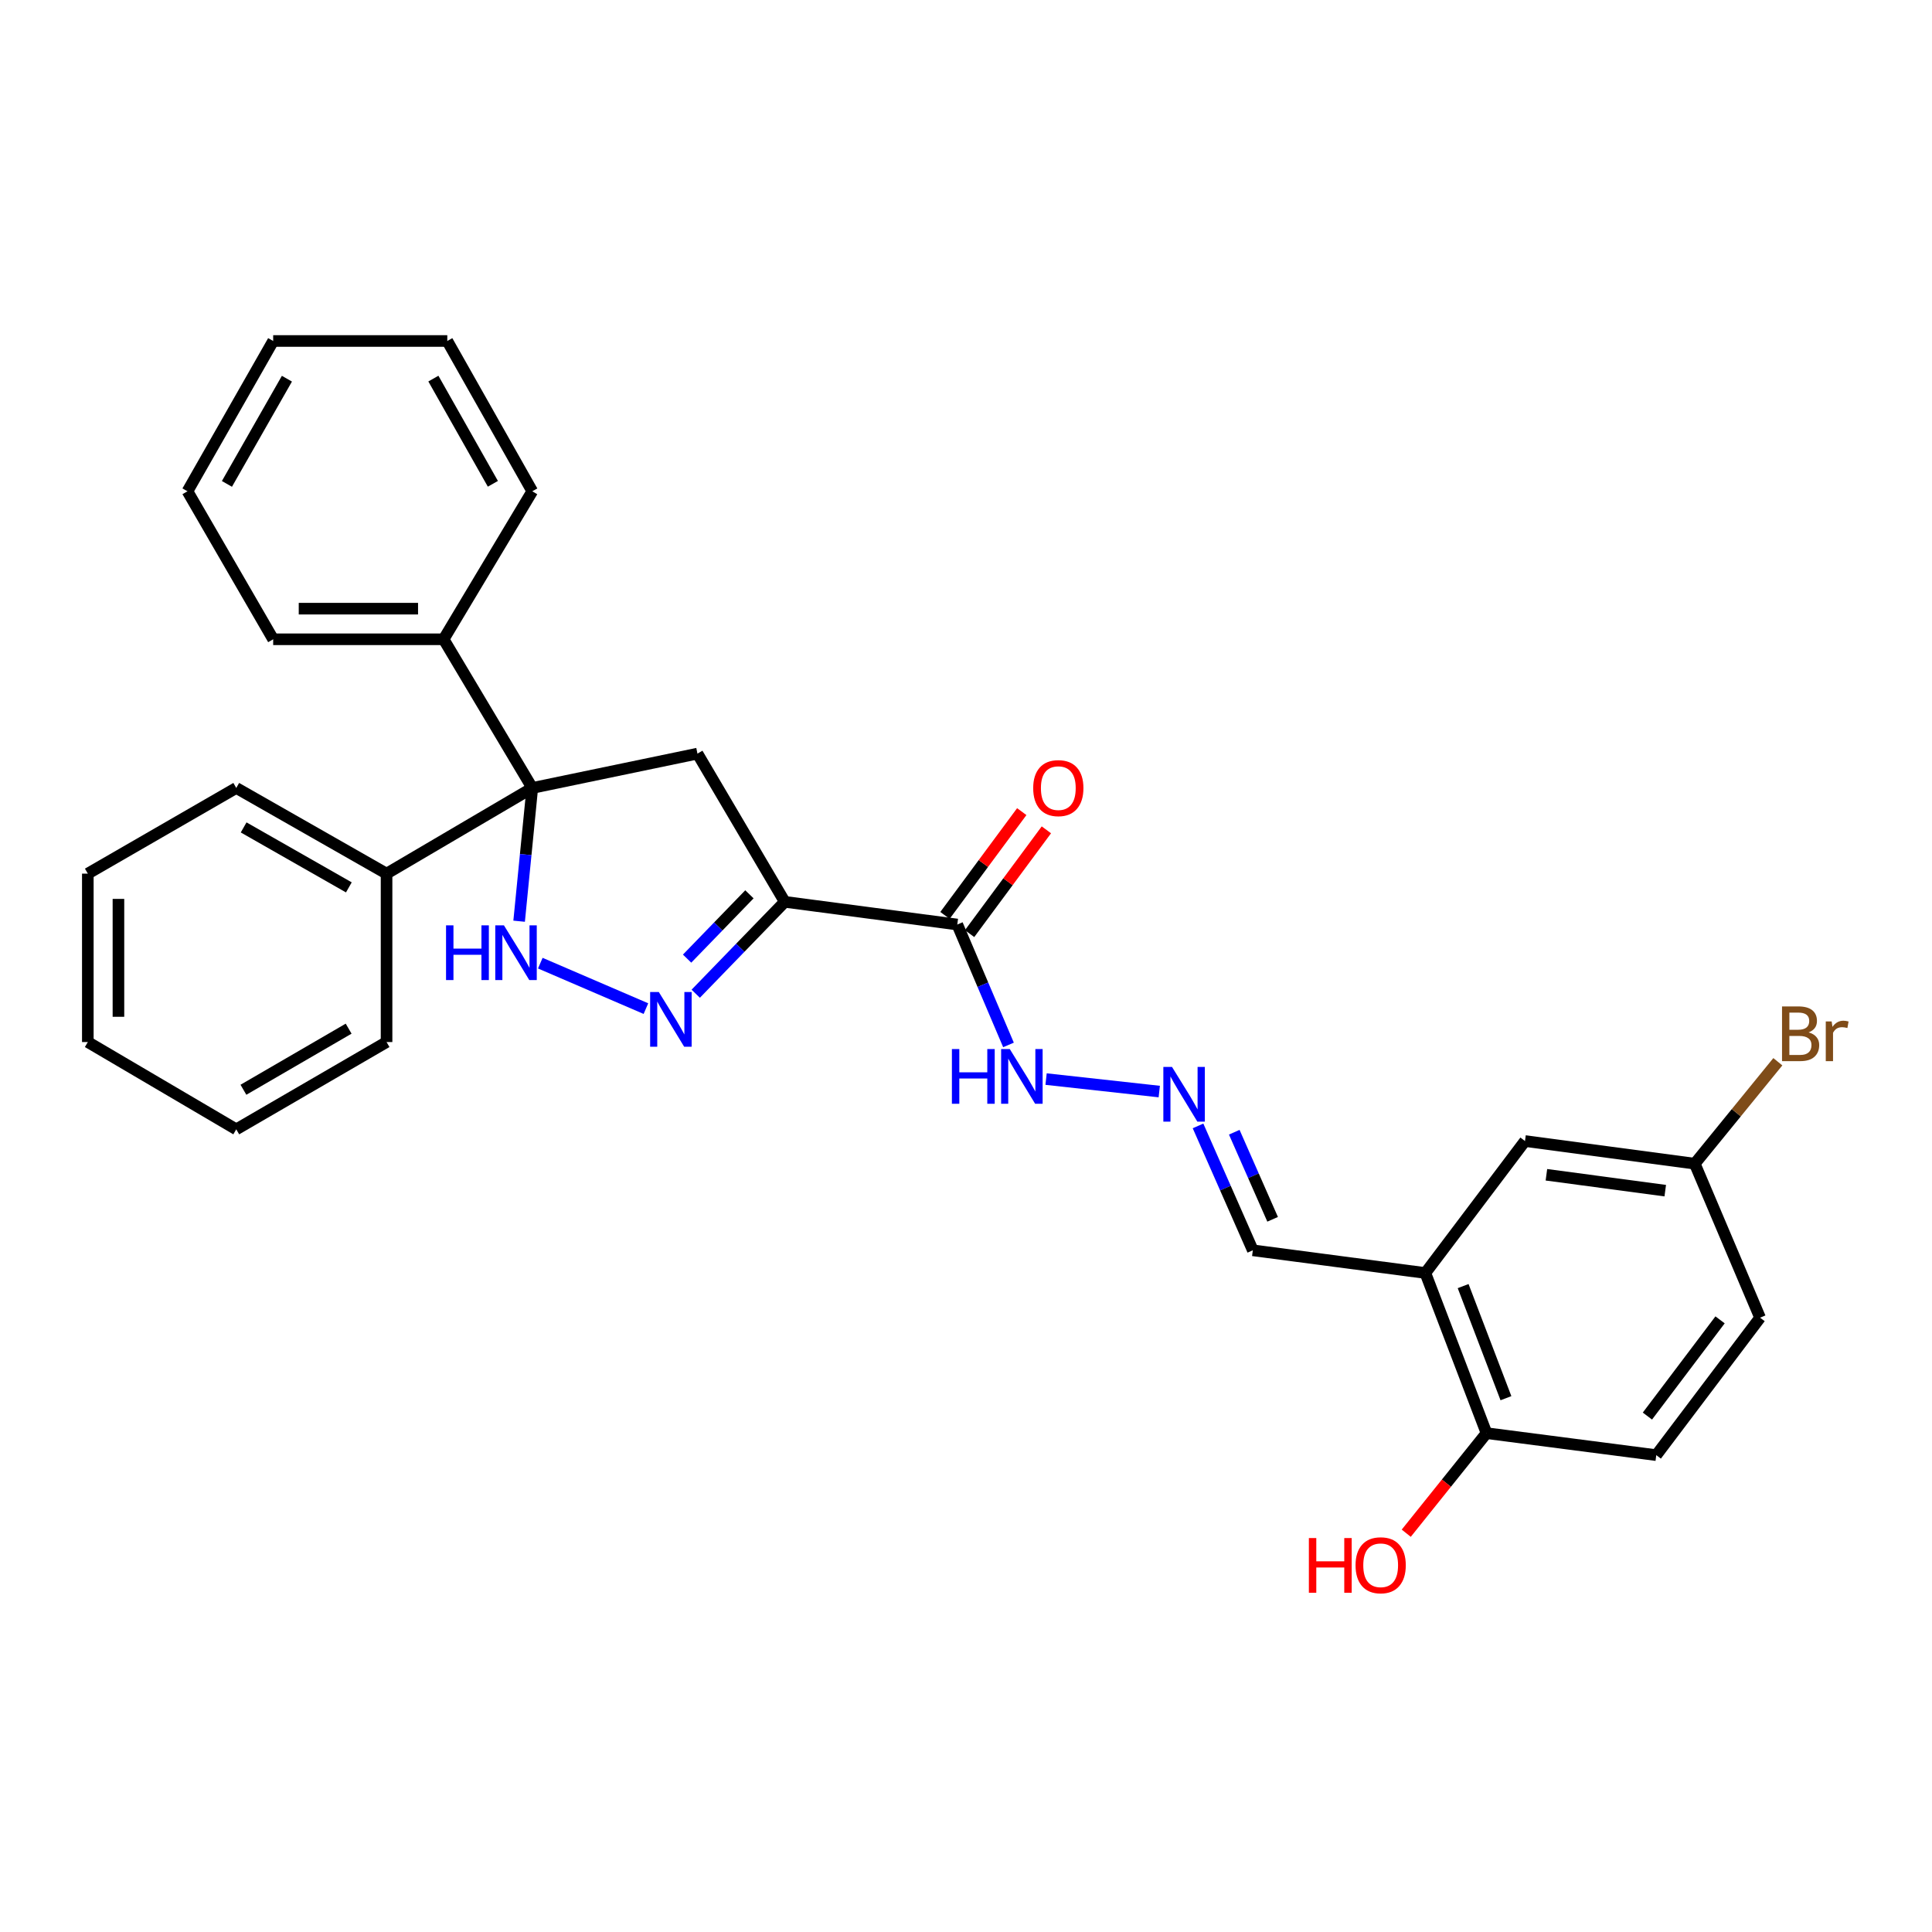 <?xml version='1.0' encoding='iso-8859-1'?>
<svg version='1.1' baseProfile='full'
              xmlns='http://www.w3.org/2000/svg'
                      xmlns:rdkit='http://www.rdkit.org/xml'
                      xmlns:xlink='http://www.w3.org/1999/xlink'
                  xml:space='preserve'
width='1000px' height='1000px' viewBox='0 0 1000 1000'>
<!-- END OF HEADER -->
<rect style='opacity:1.0;fill:#FFFFFF;stroke:none' width='1000' height='1000' x='0' y='0'> </rect>
<path class='bond-1' d='M 406.194,466.791 L 383.152,490.57' style='fill:none;fill-rule:evenodd;stroke:#000000;stroke-width:6px;stroke-linecap:butt;stroke-linejoin:miter;stroke-opacity:1' />
<path class='bond-1' d='M 383.152,490.57 L 360.11,514.349' style='fill:none;fill-rule:evenodd;stroke:#0000FF;stroke-width:6px;stroke-linecap:butt;stroke-linejoin:miter;stroke-opacity:1' />
<path class='bond-1' d='M 387.899,462.896 L 371.77,479.541' style='fill:none;fill-rule:evenodd;stroke:#000000;stroke-width:6px;stroke-linecap:butt;stroke-linejoin:miter;stroke-opacity:1' />
<path class='bond-1' d='M 371.77,479.541 L 355.64,496.186' style='fill:none;fill-rule:evenodd;stroke:#0000FF;stroke-width:6px;stroke-linecap:butt;stroke-linejoin:miter;stroke-opacity:1' />
<path class='bond-3' d='M 406.194,466.791 L 361.006,390.072' style='fill:none;fill-rule:evenodd;stroke:#000000;stroke-width:6px;stroke-linecap:butt;stroke-linejoin:miter;stroke-opacity:1' />
<path class='bond-4' d='M 406.194,466.791 L 495.487,478.529' style='fill:none;fill-rule:evenodd;stroke:#000000;stroke-width:6px;stroke-linecap:butt;stroke-linejoin:miter;stroke-opacity:1' />
<path class='bond-0' d='M 275.508,407.849 L 361.006,390.072' style='fill:none;fill-rule:evenodd;stroke:#000000;stroke-width:6px;stroke-linecap:butt;stroke-linejoin:miter;stroke-opacity:1' />
<path class='bond-9' d='M 275.508,407.849 L 200.082,452.192' style='fill:none;fill-rule:evenodd;stroke:#000000;stroke-width:6px;stroke-linecap:butt;stroke-linejoin:miter;stroke-opacity:1' />
<path class='bond-10' d='M 275.508,407.849 L 229.615,330.892' style='fill:none;fill-rule:evenodd;stroke:#000000;stroke-width:6px;stroke-linecap:butt;stroke-linejoin:miter;stroke-opacity:1' />
<path class='bond-29' d='M 275.508,407.849 L 272.103,442.333' style='fill:none;fill-rule:evenodd;stroke:#000000;stroke-width:6px;stroke-linecap:butt;stroke-linejoin:miter;stroke-opacity:1' />
<path class='bond-29' d='M 272.103,442.333 L 268.699,476.817' style='fill:none;fill-rule:evenodd;stroke:#0000FF;stroke-width:6px;stroke-linecap:butt;stroke-linejoin:miter;stroke-opacity:1' />
<path class='bond-2' d='M 334.33,522.057 L 279.66,498.528' style='fill:none;fill-rule:evenodd;stroke:#0000FF;stroke-width:6px;stroke-linecap:butt;stroke-linejoin:miter;stroke-opacity:1' />
<path class='bond-7' d='M 495.487,478.529 L 508.739,509.691' style='fill:none;fill-rule:evenodd;stroke:#000000;stroke-width:6px;stroke-linecap:butt;stroke-linejoin:miter;stroke-opacity:1' />
<path class='bond-7' d='M 508.739,509.691 L 521.991,540.854' style='fill:none;fill-rule:evenodd;stroke:#0000FF;stroke-width:6px;stroke-linecap:butt;stroke-linejoin:miter;stroke-opacity:1' />
<path class='bond-11' d='M 501.858,483.242 L 521.731,456.382' style='fill:none;fill-rule:evenodd;stroke:#000000;stroke-width:6px;stroke-linecap:butt;stroke-linejoin:miter;stroke-opacity:1' />
<path class='bond-11' d='M 521.731,456.382 L 541.605,429.521' style='fill:none;fill-rule:evenodd;stroke:#FF0000;stroke-width:6px;stroke-linecap:butt;stroke-linejoin:miter;stroke-opacity:1' />
<path class='bond-11' d='M 489.117,473.815 L 508.99,446.955' style='fill:none;fill-rule:evenodd;stroke:#000000;stroke-width:6px;stroke-linecap:butt;stroke-linejoin:miter;stroke-opacity:1' />
<path class='bond-11' d='M 508.99,446.955 L 528.864,420.094' style='fill:none;fill-rule:evenodd;stroke:#FF0000;stroke-width:6px;stroke-linecap:butt;stroke-linejoin:miter;stroke-opacity:1' />
<path class='bond-5' d='M 737.762,658.903 L 648.46,647.157' style='fill:none;fill-rule:evenodd;stroke:#000000;stroke-width:6px;stroke-linecap:butt;stroke-linejoin:miter;stroke-opacity:1' />
<path class='bond-8' d='M 737.762,658.903 L 769.417,741.795' style='fill:none;fill-rule:evenodd;stroke:#000000;stroke-width:6px;stroke-linecap:butt;stroke-linejoin:miter;stroke-opacity:1' />
<path class='bond-8' d='M 757.317,665.682 L 779.475,723.707' style='fill:none;fill-rule:evenodd;stroke:#000000;stroke-width:6px;stroke-linecap:butt;stroke-linejoin:miter;stroke-opacity:1' />
<path class='bond-12' d='M 737.762,658.903 L 789.334,590.592' style='fill:none;fill-rule:evenodd;stroke:#000000;stroke-width:6px;stroke-linecap:butt;stroke-linejoin:miter;stroke-opacity:1' />
<path class='bond-6' d='M 600.035,564.988 L 541.449,558.531' style='fill:none;fill-rule:evenodd;stroke:#0000FF;stroke-width:6px;stroke-linecap:butt;stroke-linejoin:miter;stroke-opacity:1' />
<path class='bond-13' d='M 620.096,582.77 L 634.278,614.964' style='fill:none;fill-rule:evenodd;stroke:#0000FF;stroke-width:6px;stroke-linecap:butt;stroke-linejoin:miter;stroke-opacity:1' />
<path class='bond-13' d='M 634.278,614.964 L 648.46,647.157' style='fill:none;fill-rule:evenodd;stroke:#000000;stroke-width:6px;stroke-linecap:butt;stroke-linejoin:miter;stroke-opacity:1' />
<path class='bond-13' d='M 638.855,586.039 L 648.782,608.574' style='fill:none;fill-rule:evenodd;stroke:#0000FF;stroke-width:6px;stroke-linecap:butt;stroke-linejoin:miter;stroke-opacity:1' />
<path class='bond-13' d='M 648.782,608.574 L 658.71,631.109' style='fill:none;fill-rule:evenodd;stroke:#000000;stroke-width:6px;stroke-linecap:butt;stroke-linejoin:miter;stroke-opacity:1' />
<path class='bond-14' d='M 769.417,741.795 L 857.283,753.18' style='fill:none;fill-rule:evenodd;stroke:#000000;stroke-width:6px;stroke-linecap:butt;stroke-linejoin:miter;stroke-opacity:1' />
<path class='bond-18' d='M 769.417,741.795 L 748.645,767.691' style='fill:none;fill-rule:evenodd;stroke:#000000;stroke-width:6px;stroke-linecap:butt;stroke-linejoin:miter;stroke-opacity:1' />
<path class='bond-18' d='M 748.645,767.691 L 727.873,793.588' style='fill:none;fill-rule:evenodd;stroke:#FF0000;stroke-width:6px;stroke-linecap:butt;stroke-linejoin:miter;stroke-opacity:1' />
<path class='bond-20' d='M 200.082,452.192 L 122.289,407.849' style='fill:none;fill-rule:evenodd;stroke:#000000;stroke-width:6px;stroke-linecap:butt;stroke-linejoin:miter;stroke-opacity:1' />
<path class='bond-20' d='M 180.565,459.31 L 126.109,428.27' style='fill:none;fill-rule:evenodd;stroke:#000000;stroke-width:6px;stroke-linecap:butt;stroke-linejoin:miter;stroke-opacity:1' />
<path class='bond-21' d='M 200.082,452.192 L 200.082,539.364' style='fill:none;fill-rule:evenodd;stroke:#000000;stroke-width:6px;stroke-linecap:butt;stroke-linejoin:miter;stroke-opacity:1' />
<path class='bond-19' d='M 229.615,330.892 L 141.396,330.892' style='fill:none;fill-rule:evenodd;stroke:#000000;stroke-width:6px;stroke-linecap:butt;stroke-linejoin:miter;stroke-opacity:1' />
<path class='bond-19' d='M 216.382,315.043 L 154.629,315.043' style='fill:none;fill-rule:evenodd;stroke:#000000;stroke-width:6px;stroke-linecap:butt;stroke-linejoin:miter;stroke-opacity:1' />
<path class='bond-22' d='M 229.615,330.892 L 275.508,254.287' style='fill:none;fill-rule:evenodd;stroke:#000000;stroke-width:6px;stroke-linecap:butt;stroke-linejoin:miter;stroke-opacity:1' />
<path class='bond-15' d='M 789.334,590.592 L 877.21,602.329' style='fill:none;fill-rule:evenodd;stroke:#000000;stroke-width:6px;stroke-linecap:butt;stroke-linejoin:miter;stroke-opacity:1' />
<path class='bond-15' d='M 800.417,608.063 L 861.93,616.279' style='fill:none;fill-rule:evenodd;stroke:#000000;stroke-width:6px;stroke-linecap:butt;stroke-linejoin:miter;stroke-opacity:1' />
<path class='bond-32' d='M 857.283,753.18 L 911.013,682.034' style='fill:none;fill-rule:evenodd;stroke:#000000;stroke-width:6px;stroke-linecap:butt;stroke-linejoin:miter;stroke-opacity:1' />
<path class='bond-32' d='M 852.695,732.956 L 890.305,683.154' style='fill:none;fill-rule:evenodd;stroke:#000000;stroke-width:6px;stroke-linecap:butt;stroke-linejoin:miter;stroke-opacity:1' />
<path class='bond-16' d='M 877.21,602.329 L 911.013,682.034' style='fill:none;fill-rule:evenodd;stroke:#000000;stroke-width:6px;stroke-linecap:butt;stroke-linejoin:miter;stroke-opacity:1' />
<path class='bond-17' d='M 877.21,602.329 L 898.708,575.942' style='fill:none;fill-rule:evenodd;stroke:#000000;stroke-width:6px;stroke-linecap:butt;stroke-linejoin:miter;stroke-opacity:1' />
<path class='bond-17' d='M 898.708,575.942 L 920.207,549.554' style='fill:none;fill-rule:evenodd;stroke:#7F4C19;stroke-width:6px;stroke-linecap:butt;stroke-linejoin:miter;stroke-opacity:1' />
<path class='bond-23' d='M 141.396,330.892 L 97.035,254.287' style='fill:none;fill-rule:evenodd;stroke:#000000;stroke-width:6px;stroke-linecap:butt;stroke-linejoin:miter;stroke-opacity:1' />
<path class='bond-24' d='M 122.289,407.849 L 45.455,452.192' style='fill:none;fill-rule:evenodd;stroke:#000000;stroke-width:6px;stroke-linecap:butt;stroke-linejoin:miter;stroke-opacity:1' />
<path class='bond-25' d='M 200.082,539.364 L 122.289,584.543' style='fill:none;fill-rule:evenodd;stroke:#000000;stroke-width:6px;stroke-linecap:butt;stroke-linejoin:miter;stroke-opacity:1' />
<path class='bond-25' d='M 180.454,532.435 L 125.998,564.06' style='fill:none;fill-rule:evenodd;stroke:#000000;stroke-width:6px;stroke-linecap:butt;stroke-linejoin:miter;stroke-opacity:1' />
<path class='bond-26' d='M 275.508,254.287 L 231.517,176.493' style='fill:none;fill-rule:evenodd;stroke:#000000;stroke-width:6px;stroke-linecap:butt;stroke-linejoin:miter;stroke-opacity:1' />
<path class='bond-26' d='M 255.113,250.42 L 224.319,195.964' style='fill:none;fill-rule:evenodd;stroke:#000000;stroke-width:6px;stroke-linecap:butt;stroke-linejoin:miter;stroke-opacity:1' />
<path class='bond-30' d='M 97.035,254.287 L 141.396,176.493' style='fill:none;fill-rule:evenodd;stroke:#000000;stroke-width:6px;stroke-linecap:butt;stroke-linejoin:miter;stroke-opacity:1' />
<path class='bond-30' d='M 117.458,250.469 L 148.51,196.013' style='fill:none;fill-rule:evenodd;stroke:#000000;stroke-width:6px;stroke-linecap:butt;stroke-linejoin:miter;stroke-opacity:1' />
<path class='bond-31' d='M 45.455,452.192 L 45.455,539.364' style='fill:none;fill-rule:evenodd;stroke:#000000;stroke-width:6px;stroke-linecap:butt;stroke-linejoin:miter;stroke-opacity:1' />
<path class='bond-31' d='M 61.304,465.268 L 61.304,526.288' style='fill:none;fill-rule:evenodd;stroke:#000000;stroke-width:6px;stroke-linecap:butt;stroke-linejoin:miter;stroke-opacity:1' />
<path class='bond-27' d='M 122.289,584.543 L 45.455,539.364' style='fill:none;fill-rule:evenodd;stroke:#000000;stroke-width:6px;stroke-linecap:butt;stroke-linejoin:miter;stroke-opacity:1' />
<path class='bond-28' d='M 231.517,176.493 L 141.396,176.493' style='fill:none;fill-rule:evenodd;stroke:#000000;stroke-width:6px;stroke-linecap:butt;stroke-linejoin:miter;stroke-opacity:1' />
<path  class='atom-2' d='M 340.992 513.458
L 350.272 528.458
Q 351.192 529.938, 352.672 532.618
Q 354.152 535.298, 354.232 535.458
L 354.232 513.458
L 357.992 513.458
L 357.992 541.778
L 354.112 541.778
L 344.152 525.378
Q 342.992 523.458, 341.752 521.258
Q 340.552 519.058, 340.192 518.378
L 340.192 541.778
L 336.512 541.778
L 336.512 513.458
L 340.992 513.458
' fill='#0000FF'/>
<path  class='atom-3' d='M 230.87 478.959
L 234.71 478.959
L 234.71 490.999
L 249.19 490.999
L 249.19 478.959
L 253.03 478.959
L 253.03 507.279
L 249.19 507.279
L 249.19 494.199
L 234.71 494.199
L 234.71 507.279
L 230.87 507.279
L 230.87 478.959
' fill='#0000FF'/>
<path  class='atom-3' d='M 260.83 478.959
L 270.11 493.959
Q 271.03 495.439, 272.51 498.119
Q 273.99 500.799, 274.07 500.959
L 274.07 478.959
L 277.83 478.959
L 277.83 507.279
L 273.95 507.279
L 263.99 490.879
Q 262.83 488.959, 261.59 486.759
Q 260.39 484.559, 260.03 483.879
L 260.03 507.279
L 256.35 507.279
L 256.35 478.959
L 260.83 478.959
' fill='#0000FF'/>
<path  class='atom-7' d='M 606.627 552.244
L 615.907 567.244
Q 616.827 568.724, 618.307 571.404
Q 619.787 574.084, 619.867 574.244
L 619.867 552.244
L 623.627 552.244
L 623.627 580.564
L 619.747 580.564
L 609.787 564.164
Q 608.627 562.244, 607.387 560.044
Q 606.187 557.844, 605.827 557.164
L 605.827 580.564
L 602.147 580.564
L 602.147 552.244
L 606.627 552.244
' fill='#0000FF'/>
<path  class='atom-8' d='M 492.701 542.99
L 496.541 542.99
L 496.541 555.03
L 511.021 555.03
L 511.021 542.99
L 514.861 542.99
L 514.861 571.31
L 511.021 571.31
L 511.021 558.23
L 496.541 558.23
L 496.541 571.31
L 492.701 571.31
L 492.701 542.99
' fill='#0000FF'/>
<path  class='atom-8' d='M 522.661 542.99
L 531.941 557.99
Q 532.861 559.47, 534.341 562.15
Q 535.821 564.83, 535.901 564.99
L 535.901 542.99
L 539.661 542.99
L 539.661 571.31
L 535.781 571.31
L 525.821 554.91
Q 524.661 552.99, 523.421 550.79
Q 522.221 548.59, 521.861 547.91
L 521.861 571.31
L 518.181 571.31
L 518.181 542.99
L 522.661 542.99
' fill='#0000FF'/>
<path  class='atom-12' d='M 534.781 407.929
Q 534.781 401.129, 538.141 397.329
Q 541.501 393.529, 547.781 393.529
Q 554.061 393.529, 557.421 397.329
Q 560.781 401.129, 560.781 407.929
Q 560.781 414.809, 557.381 418.729
Q 553.981 422.609, 547.781 422.609
Q 541.541 422.609, 538.141 418.729
Q 534.781 414.849, 534.781 407.929
M 547.781 419.409
Q 552.101 419.409, 554.421 416.529
Q 556.781 413.609, 556.781 407.929
Q 556.781 402.369, 554.421 399.569
Q 552.101 396.729, 547.781 396.729
Q 543.461 396.729, 541.101 399.529
Q 538.781 402.329, 538.781 407.929
Q 538.781 413.649, 541.101 416.529
Q 543.461 419.409, 547.781 419.409
' fill='#FF0000'/>
<path  class='atom-18' d='M 936.135 534.364
Q 938.855 535.124, 940.215 536.804
Q 941.615 538.444, 941.615 540.884
Q 941.615 544.804, 939.095 547.044
Q 936.615 549.244, 931.895 549.244
L 922.375 549.244
L 922.375 520.924
L 930.735 520.924
Q 935.575 520.924, 938.015 522.884
Q 940.455 524.844, 940.455 528.444
Q 940.455 532.724, 936.135 534.364
M 926.175 524.124
L 926.175 533.004
L 930.735 533.004
Q 933.535 533.004, 934.975 531.884
Q 936.455 530.724, 936.455 528.444
Q 936.455 524.124, 930.735 524.124
L 926.175 524.124
M 931.895 546.044
Q 934.655 546.044, 936.135 544.724
Q 937.615 543.404, 937.615 540.884
Q 937.615 538.564, 935.975 537.404
Q 934.375 536.204, 931.295 536.204
L 926.175 536.204
L 926.175 546.044
L 931.895 546.044
' fill='#7F4C19'/>
<path  class='atom-18' d='M 948.055 528.684
L 948.495 531.524
Q 950.655 528.324, 954.175 528.324
Q 955.295 528.324, 956.815 528.724
L 956.215 532.084
Q 954.495 531.684, 953.535 531.684
Q 951.855 531.684, 950.735 532.364
Q 949.655 533.004, 948.775 534.564
L 948.775 549.244
L 945.015 549.244
L 945.015 528.684
L 948.055 528.684
' fill='#7F4C19'/>
<path  class='atom-19' d='M 677.471 796.097
L 681.311 796.097
L 681.311 808.137
L 695.791 808.137
L 695.791 796.097
L 699.631 796.097
L 699.631 824.417
L 695.791 824.417
L 695.791 811.337
L 681.311 811.337
L 681.311 824.417
L 677.471 824.417
L 677.471 796.097
' fill='#FF0000'/>
<path  class='atom-19' d='M 701.631 810.177
Q 701.631 803.377, 704.991 799.577
Q 708.351 795.777, 714.631 795.777
Q 720.911 795.777, 724.271 799.577
Q 727.631 803.377, 727.631 810.177
Q 727.631 817.057, 724.231 820.977
Q 720.831 824.857, 714.631 824.857
Q 708.391 824.857, 704.991 820.977
Q 701.631 817.097, 701.631 810.177
M 714.631 821.657
Q 718.951 821.657, 721.271 818.777
Q 723.631 815.857, 723.631 810.177
Q 723.631 804.617, 721.271 801.817
Q 718.951 798.977, 714.631 798.977
Q 710.311 798.977, 707.951 801.777
Q 705.631 804.577, 705.631 810.177
Q 705.631 815.897, 707.951 818.777
Q 710.311 821.657, 714.631 821.657
' fill='#FF0000'/>
</svg>
